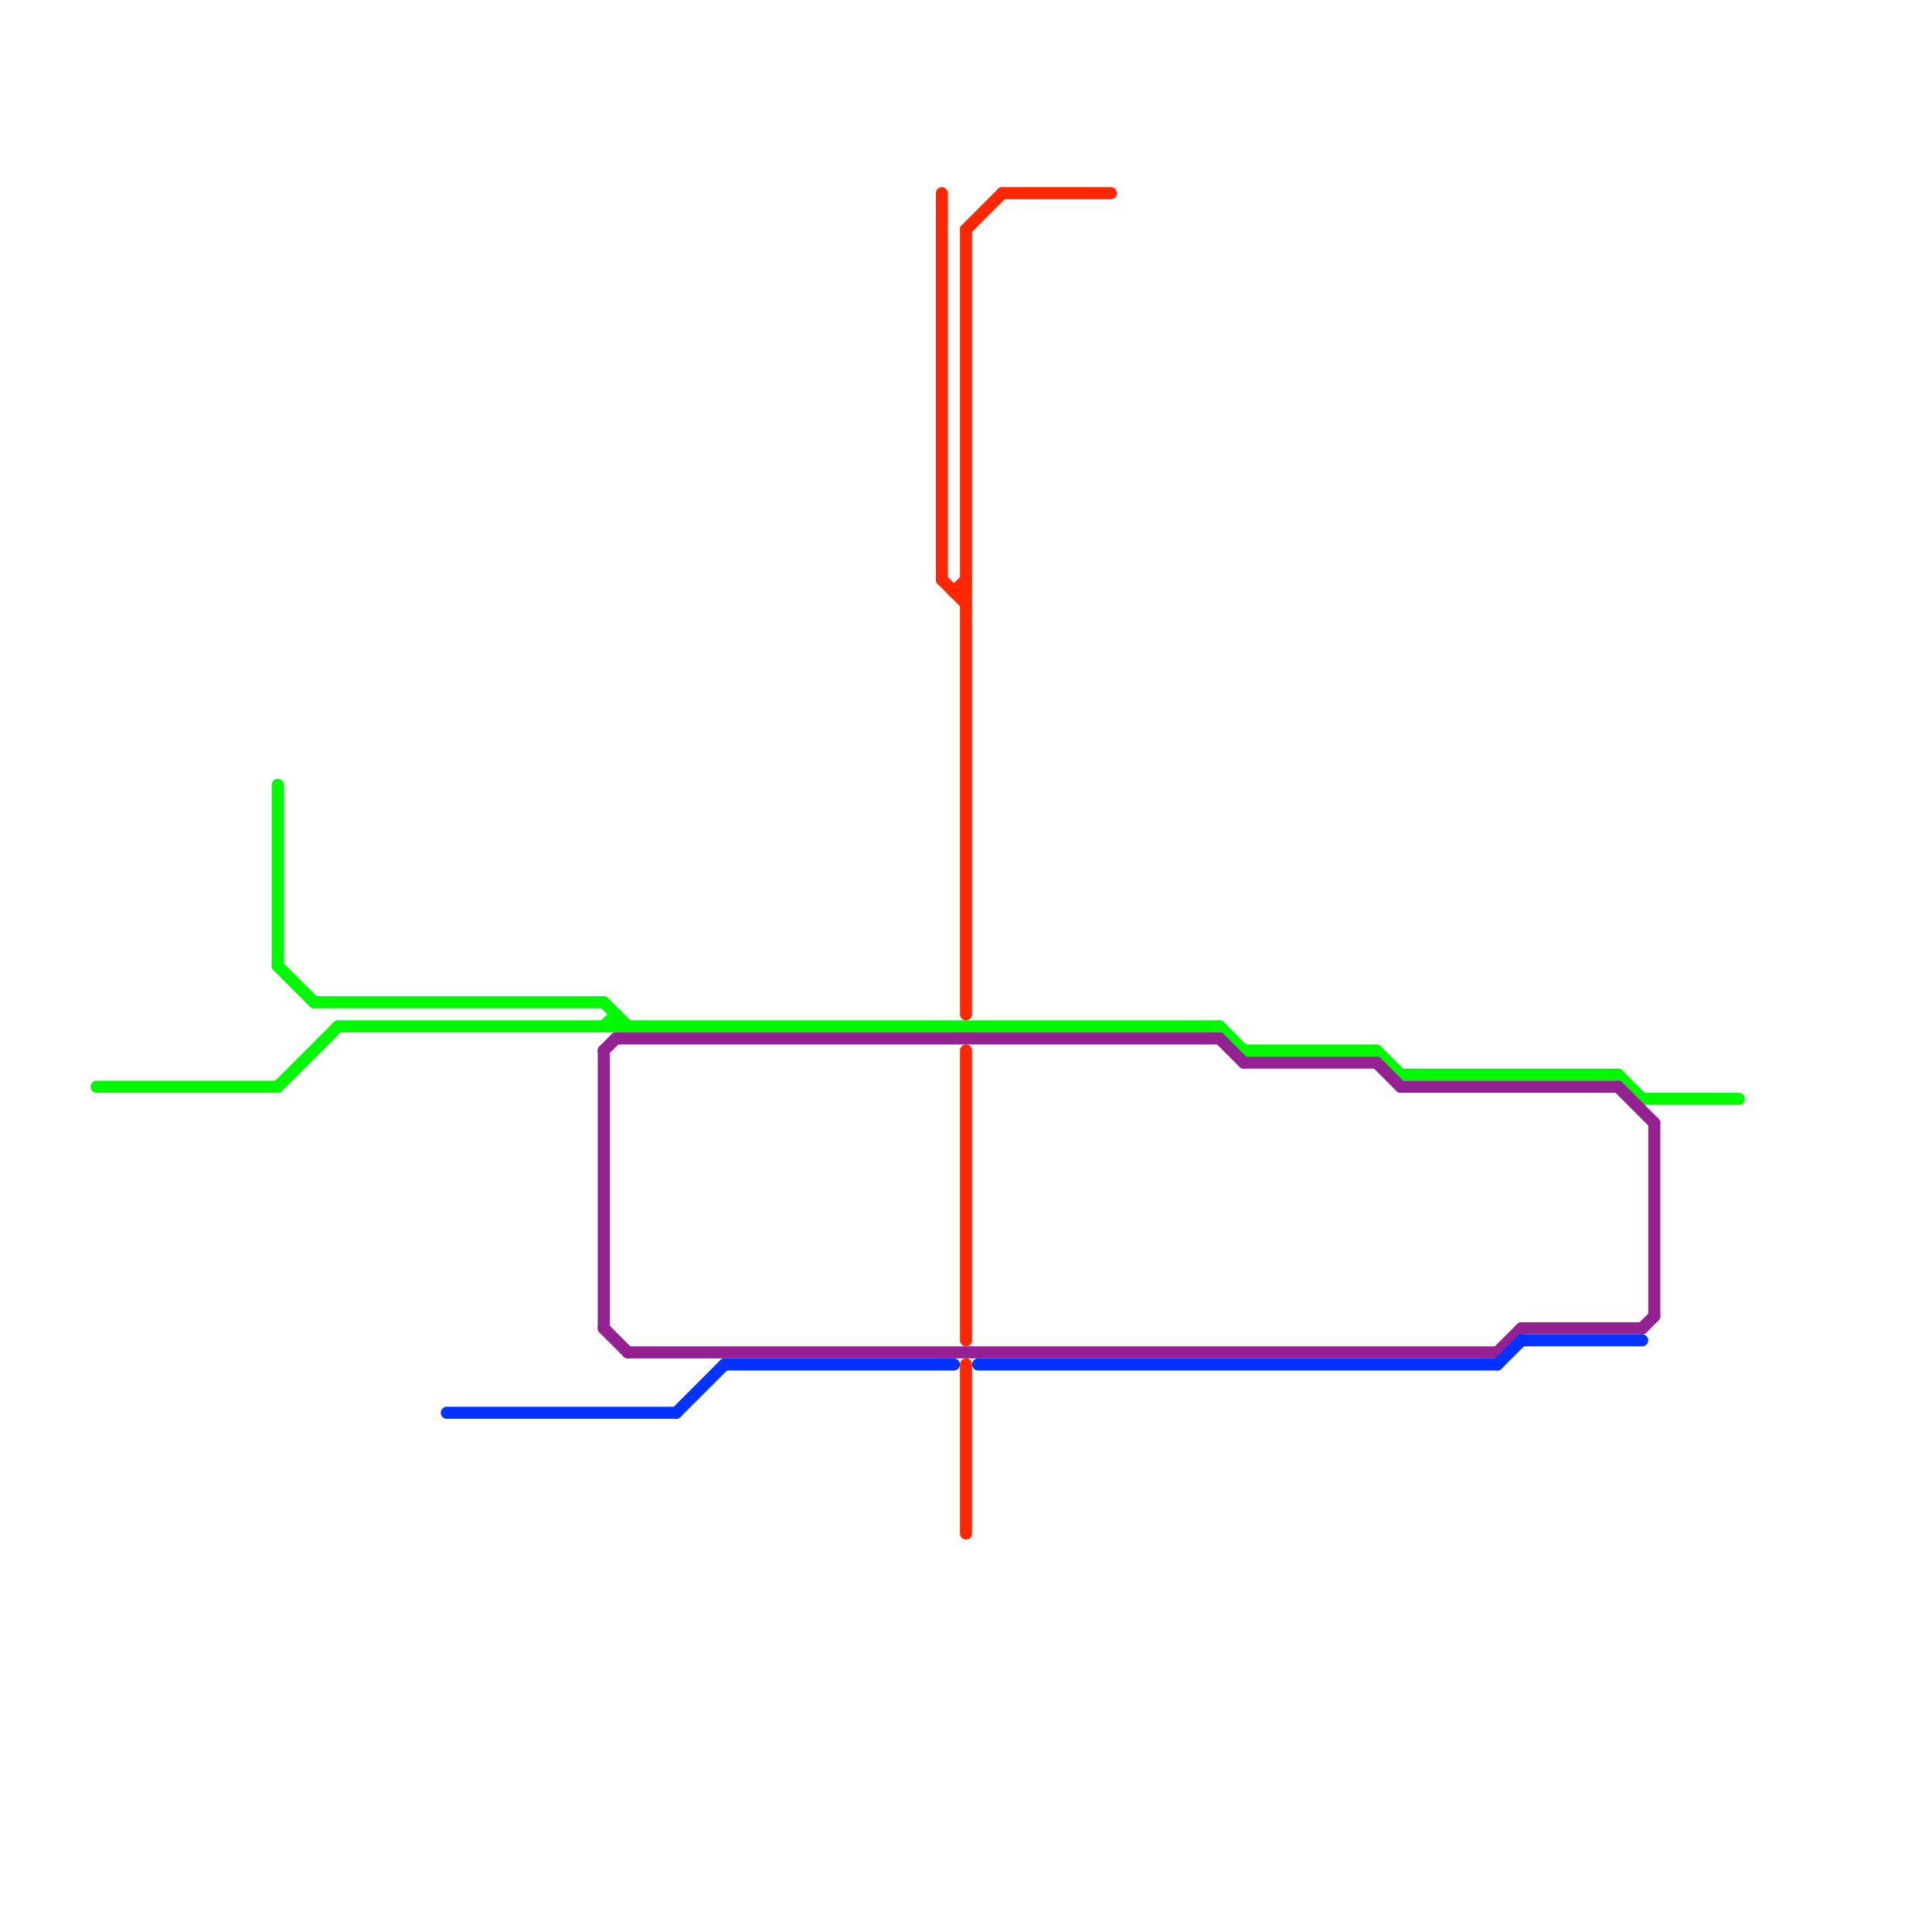 
<svg version="1.1" xmlns="http://www.w3.org/2000/svg" viewBox="0 0 160 160">
<style>text { font: 1px Helvetica; font-weight: 600; white-space: pre; dominant-baseline: central; } line { stroke-width: 1; fill: none; stroke-linecap: round; stroke-linejoin: round; } .c0 { stroke: #00f900 } .c1 { stroke: #942192 } .c2 { stroke: #0433ff } .c3 { stroke: #ff2600 }</style><defs><g id="wm-xf"><circle r="1.2" fill="#000"/><circle r="0.9" fill="#fff"/><circle r="0.6" fill="#000"/><circle r="0.3" fill="#fff"/></g><g id="wm"><circle r="0.6" fill="#000"/><circle r="0.3" fill="#fff"/></g></defs><line class="c0" x1="23" y1="90" x2="28" y2="85"/><line class="c0" x1="103" y1="87" x2="114" y2="87"/><line class="c0" x1="28" y1="85" x2="101" y2="85"/><line class="c0" x1="116" y1="89" x2="134" y2="89"/><line class="c0" x1="23" y1="65" x2="23" y2="80"/><line class="c0" x1="136" y1="91" x2="144" y2="91"/><line class="c0" x1="50" y1="85" x2="51" y2="84"/><line class="c0" x1="134" y1="89" x2="136" y2="91"/><line class="c0" x1="26" y1="83" x2="50" y2="83"/><line class="c0" x1="51" y1="84" x2="51" y2="85"/><line class="c0" x1="50" y1="83" x2="52" y2="85"/><line class="c0" x1="114" y1="87" x2="116" y2="89"/><line class="c0" x1="8" y1="90" x2="23" y2="90"/><line class="c0" x1="101" y1="85" x2="103" y2="87"/><line class="c0" x1="23" y1="80" x2="26" y2="83"/><line class="c1" x1="103" y1="88" x2="114" y2="88"/><line class="c1" x1="114" y1="88" x2="116" y2="90"/><line class="c1" x1="137" y1="93" x2="137" y2="109"/><line class="c1" x1="50" y1="110" x2="52" y2="112"/><line class="c1" x1="101" y1="86" x2="103" y2="88"/><line class="c1" x1="136" y1="110" x2="137" y2="109"/><line class="c1" x1="52" y1="112" x2="124" y2="112"/><line class="c1" x1="50" y1="87" x2="51" y2="86"/><line class="c1" x1="134" y1="90" x2="137" y2="93"/><line class="c1" x1="51" y1="86" x2="101" y2="86"/><line class="c1" x1="116" y1="90" x2="134" y2="90"/><line class="c1" x1="124" y1="112" x2="126" y2="110"/><line class="c1" x1="126" y1="110" x2="136" y2="110"/><line class="c1" x1="50" y1="87" x2="50" y2="110"/><line class="c2" x1="81" y1="113" x2="124" y2="113"/><line class="c2" x1="60" y1="113" x2="79" y2="113"/><line class="c2" x1="124" y1="113" x2="126" y2="111"/><line class="c2" x1="56" y1="117" x2="60" y2="113"/><line class="c2" x1="37" y1="117" x2="56" y2="117"/><line class="c2" x1="126" y1="111" x2="136" y2="111"/><line class="c3" x1="80" y1="87" x2="80" y2="111"/><line class="c3" x1="79" y1="49" x2="80" y2="48"/><line class="c3" x1="80" y1="113" x2="80" y2="127"/><line class="c3" x1="83" y1="16" x2="92" y2="16"/><line class="c3" x1="78" y1="16" x2="78" y2="48"/><line class="c3" x1="79" y1="49" x2="80" y2="49"/><line class="c3" x1="80" y1="19" x2="83" y2="16"/><line class="c3" x1="78" y1="48" x2="80" y2="50"/><line class="c3" x1="80" y1="19" x2="80" y2="84"/>
</svg>
